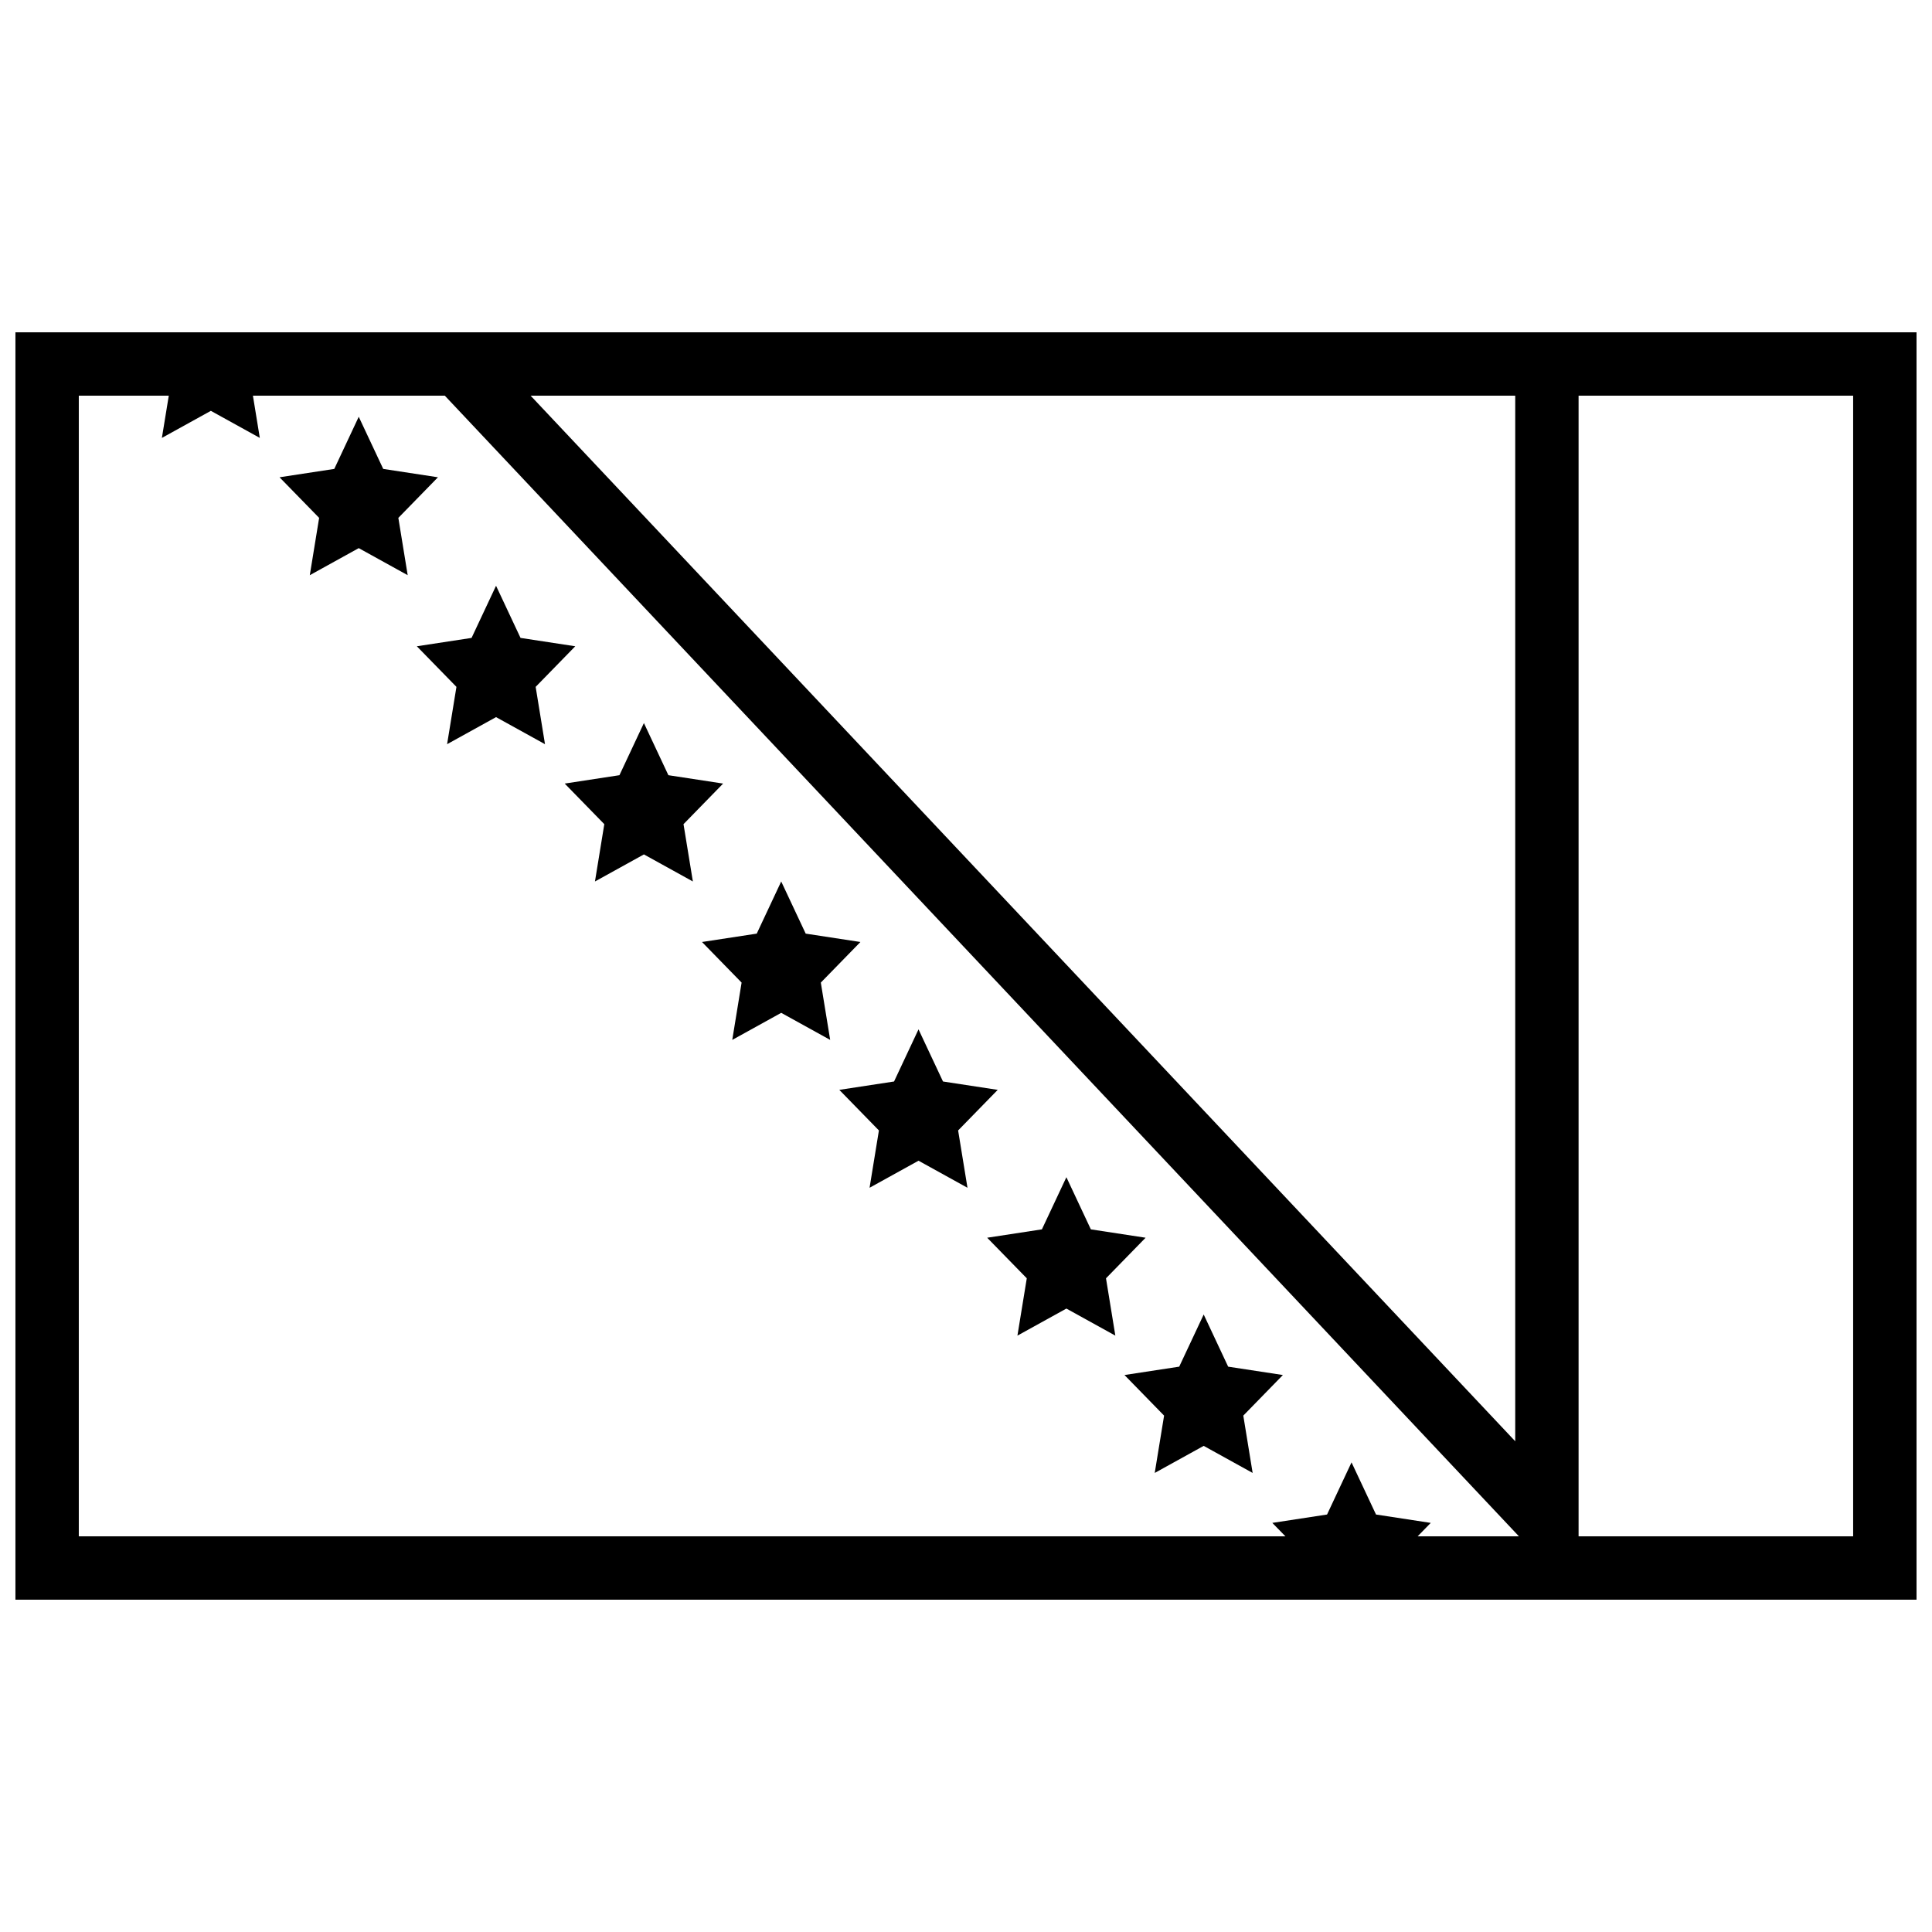 <?xml version="1.0" encoding="UTF-8"?>
<!-- Uploaded to: ICON Repo, www.svgrepo.com, Generator: ICON Repo Mixer Tools -->
<svg width="800px" height="800px" version="1.1" viewBox="144 144 512 512" xmlns="http://www.w3.org/2000/svg">
 <defs>
  <clipPath id="a">
   <path d="m148.09 232h503.81v336h-503.81z"/>
  </clipPath>
 </defs>
 <path d="m192.25 232.06-13.363 2.043 10.496 10.758-2.481 15.188 12.977-7.172 12.973 7.172-2.477-15.188 10.496-10.758-13.363-2.043zm307.07 335.87 2.848-1.574 2.848 1.574h9.211l-1.562-9.59 10.496-10.758-14.504-2.219-6.488-13.82-6.488 13.82-14.504 2.219 10.496 10.758-1.566 9.59zm-260.25-278.67-12.973 7.172 2.477-15.191-10.496-10.758 14.508-2.215 6.484-13.82 6.488 13.82 14.504 2.215-10.496 10.758 2.477 15.191zm36.387 44.785-12.973 7.172 2.477-15.191-10.496-10.758 14.504-2.215 6.488-13.82 6.488 13.82 14.504 2.215-10.496 10.758 2.477 15.191zm39.184 36.383-12.973 7.172 2.477-15.188-10.492-10.758 14.504-2.219 6.484-13.82 6.488 13.82 14.504 2.219-10.496 10.758 2.481 15.188zm36.387 41.984-12.973 7.172 2.477-15.188-10.496-10.758 14.508-2.219 6.484-13.82 6.488 13.82 14.504 2.219-10.496 10.758 2.481 15.188zm36.387 39.188-12.973 7.172 2.477-15.191-10.496-10.758 14.508-2.215 6.484-13.82 6.488 13.82 14.504 2.215-10.496 10.758 2.481 15.191zm39.188 39.184-12.977 7.172 2.481-15.191-10.496-10.754 14.504-2.219 6.488-13.82 6.484 13.82 14.508 2.219-10.496 10.754 2.477 15.191zm36.387 36.387-12.977 7.172 2.481-15.191-10.496-10.758 14.504-2.215 6.488-13.82 6.484 13.82 14.504 2.215-10.492 10.758 2.477 15.191z" fill-rule="evenodd"/>
 <g clip-path="url(#a)">
  <path d="m148.09 232.06v335.87h503.81v-335.87zm16.793 16.793v302.29h470.22v-302.29z" fill-rule="evenodd"/>
 </g>
 <path d="m268.8 232.06h-22.738l316.28 335.87v-335.87h-16.793v293.89z" fill-rule="evenodd"/>
</svg>